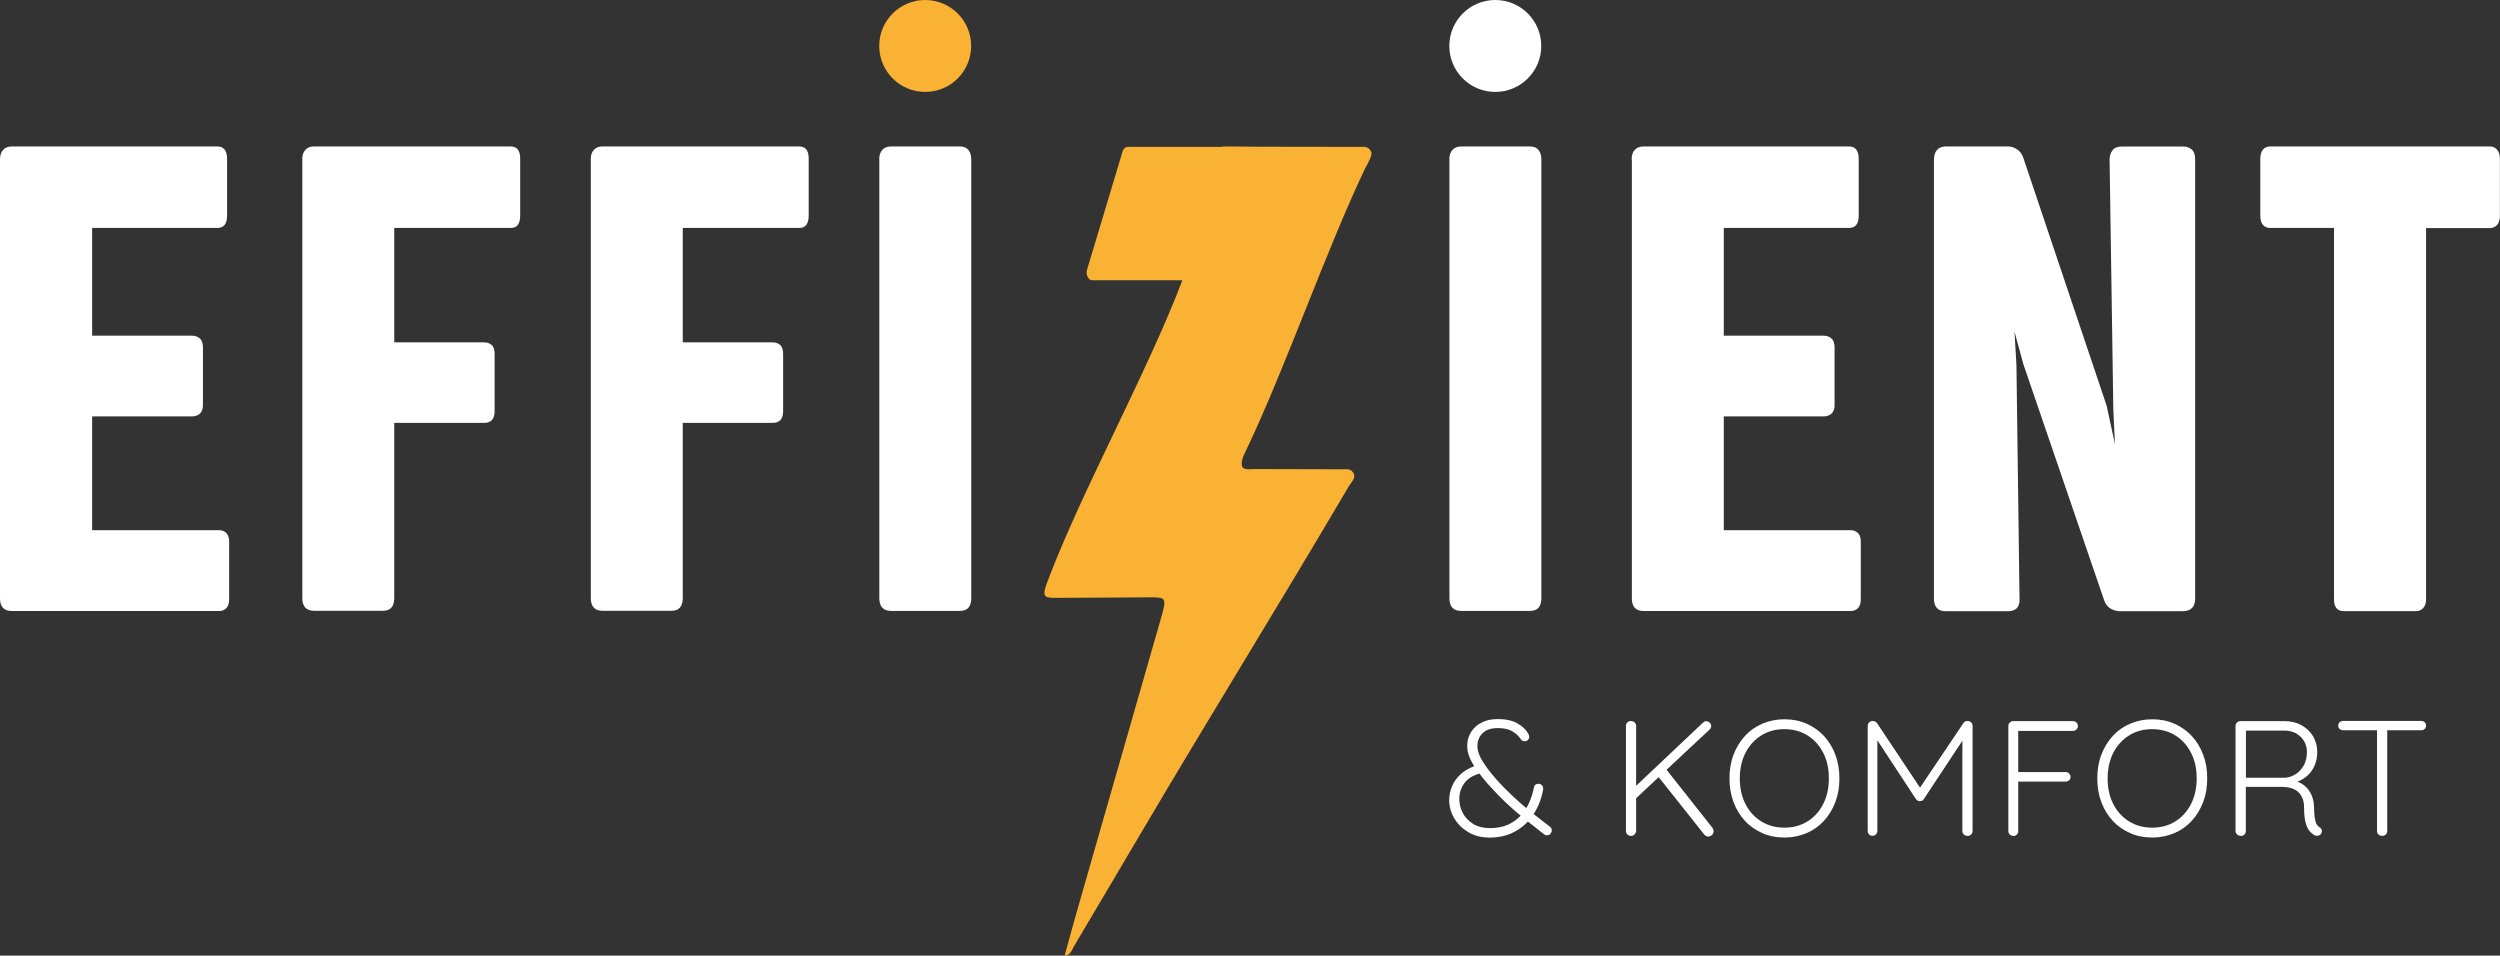 <svg xmlns="http://www.w3.org/2000/svg" id="Capa_2" data-name="Capa 2" viewBox="0 0 227.9 87.11"><rect x="0" y="0" width="227.9" height="87.11" fill="#333333" stroke="none"/><defs><style>      .cls-1 {        fill: #fff;      }      .cls-2 {        fill: #f9b233;      }    </style></defs><g id="Capa_1-2" data-name="Capa 1"><g><g><path class="cls-1" d="M0,14.54c0-.37.09-.66.28-.87.18-.21.45-.32.8-.32h18.73c.59,0,.89.38.89,1.13v5.2c0,.73-.3,1.1-.89,1.1h-11.41v9.82h9.09c.29,0,.53.08.72.25.19.16.29.44.29.83v5.23c0,.37-.09.63-.28.8s-.43.25-.73.25h-9.09v10.37h11.57c.27,0,.49.09.66.26s.26.43.26.78v5.26c0,.37-.09.64-.26.81-.17.17-.39.26-.66.26H1.07c-.71,0-1.07-.39-1.07-1.16V14.54Z"></path><path class="cls-1" d="M27.55,14.54c0-.37.09-.66.28-.87s.45-.32.8-.32h17.93c.57,0,.86.37.86,1.1v5.2c0,.76-.28,1.13-.86,1.13h-10.62v10.43h8.2c.27,0,.49.08.67.23s.28.43.28.84v5.2c0,.71-.32,1.07-.95,1.07h-8.2v15.97c0,.78-.35,1.16-1.04,1.16h-6.27c-.71,0-1.07-.39-1.07-1.16V14.54Z"></path><path class="cls-1" d="M53.85,14.54c0-.37.09-.66.28-.87.18-.21.45-.32.8-.32h17.93c.57,0,.86.37.86,1.1v5.2c0,.76-.29,1.13-.86,1.13h-10.62v10.43h8.2c.26,0,.49.08.67.23.18.15.28.43.28.84v5.2c0,.71-.32,1.07-.95,1.07h-8.2v15.97c0,.78-.35,1.16-1.04,1.16h-6.27c-.71,0-1.07-.39-1.07-1.16V14.54Z"></path><path class="cls-1" d="M80.15,14.54c0-.37.09-.66.28-.87.18-.21.45-.32.8-.32h6.27c.35,0,.61.11.78.32s.26.5.26.87v39.99c0,.78-.35,1.16-1.04,1.16h-6.27c-.71,0-1.07-.39-1.07-1.16V14.54Z"></path><path class="cls-1" d="M132.12,14.54c0-.37.09-.66.28-.87s.45-.32.8-.32h6.27c.35,0,.61.11.78.32.17.21.26.5.26.87v39.99c0,.78-.35,1.16-1.04,1.16h-6.27c-.71,0-1.07-.39-1.07-1.16V14.54Z"></path><path class="cls-1" d="M148.74,14.54c0-.37.09-.66.28-.87s.45-.32.8-.32h18.73c.59,0,.89.38.89,1.13v5.2c0,.73-.3,1.1-.89,1.1h-11.41v9.82h9.09c.29,0,.53.08.72.25.19.16.29.44.29.83v5.23c0,.37-.09.63-.28.8-.18.16-.43.25-.73.25h-9.09v10.37h11.57c.26,0,.48.09.66.26s.26.43.26.78v5.26c0,.37-.09.64-.26.81-.17.17-.39.26-.66.26h-18.88c-.71,0-1.07-.39-1.07-1.16V14.54Z"></path><path class="cls-1" d="M176.3,14.54c0-.37.09-.66.28-.87.18-.21.45-.32.8-.32h5.75c.26.02.52.11.77.28.24.16.43.42.55.77l7.59,22.58.76,3.52-.15-3.21-.34-22.74c0-.33.09-.61.26-.84.17-.23.45-.35.84-.35h5.66c.24,0,.48.08.7.25.22.16.34.47.34.92v40.03c0,.78-.39,1.16-1.16,1.16h-5.69c-.29,0-.57-.08-.84-.23s-.47-.4-.6-.75l-7.38-21.57-.8-2.94.18,3.06.28,21.27c.04.78-.32,1.16-1.07,1.16h-5.66c-.71,0-1.07-.39-1.07-1.16V14.54Z"></path><path class="cls-1" d="M206.05,14.48c0-.37.08-.65.24-.84s.39-.29.67-.29h20.01c.27,0,.49.1.66.29s.26.47.26.84v5.2c0,.37-.09.64-.26.83s-.39.28-.66.28h-5.81v33.84c0,.35-.09.61-.26.8-.17.18-.38.28-.63.28h-6.61c-.59,0-.89-.36-.89-1.07V20.78h-5.81c-.29,0-.51-.09-.67-.28s-.24-.46-.24-.83v-5.2Z"></path></g><path class="cls-2" d="M124.53,15.21c.22-.45.6-1.08.47-1.36-.24-.57-.72-.46-1.11-.46-4.62-.02-7.66.01-12.28-.04-.1,0-.17.03-.26.04h-8.56c-.17,0-.33.12-.43.33l-3.22,10.72c-.22.48.02,1.11.43,1.11h8.21c-3.04,8.09-9.24,19.34-12.28,27.43-.5,1.32-.41,1.52.67,1.52,2.9,0,5.8-.04,8.7-.05,1.46,0,1.49.07.95,1.96-2.55,8.9-5.11,17.8-7.66,26.7-.37,1.3-.72,2.61-1.11,4.01.55-.04.67-.55.87-.89,2.04-3.42,4.06-6.86,6.09-10.29,6.84-11.58,12.1-19.99,18.93-31.58.21-.36.68-.76.46-1.19-.24-.48-.64-.39-.99-.39-2.7-.02-5.4,0-8.09-.02-.38,0-1.04.13-1.11-.33-.07-.49.17-.93.37-1.35,3.62-7.57,7.31-18.3,10.93-25.87Z"></path><g><path class="cls-1" d="M135.74,76.35c-.71,0-1.34-.16-1.89-.49-.55-.33-.98-.75-1.28-1.27-.31-.52-.46-1.07-.46-1.65,0-.44.09-.86.26-1.27.17-.41.44-.78.79-1.1s.81-.58,1.36-.77l.64.64c-.78.18-1.33.49-1.65.93-.32.44-.48.92-.48,1.45,0,.45.1.88.31,1.28.21.4.53.74.94,1,.42.26.93.39,1.54.39.65,0,1.21-.11,1.67-.32.46-.22.85-.5,1.17-.85s.57-.75.76-1.2c.19-.44.33-.9.42-1.36.02-.1.06-.18.13-.23.06-.05.16-.08.28-.08.14,0,.25.05.33.15.08.1.11.22.09.37-.09.54-.25,1.07-.5,1.59-.24.52-.56.99-.97,1.42-.41.42-.9.76-1.48,1.01s-1.25.37-2.01.37ZM141.06,76.15c-.05,0-.1,0-.14-.02-.05-.02-.09-.03-.13-.05-.61-.48-1.19-.94-1.76-1.39-.56-.44-1.12-.93-1.68-1.45-.55-.52-1.13-1.12-1.74-1.8-.35-.4-.66-.79-.94-1.18-.28-.38-.5-.76-.67-1.14s-.25-.75-.25-1.12c0-.46.11-.88.34-1.25.23-.37.55-.67.97-.88.42-.22.92-.32,1.5-.32.72,0,1.31.13,1.78.4.47.27.8.59.99.96,0,.01.03.04.04.1.02.06.03.12.03.19,0,.09-.04.17-.11.25-.07.08-.18.12-.31.12-.08,0-.15-.02-.2-.05-.05-.03-.1-.07-.13-.12-.2-.3-.46-.55-.79-.74s-.76-.29-1.31-.29c-.61,0-1.07.15-1.39.46s-.48.7-.48,1.18c0,.31.09.64.25.98.17.34.39.69.65,1.04.26.35.54.69.83,1.02.4.45.82.89,1.27,1.31.44.42.88.82,1.32,1.19.44.37.85.7,1.24,1,.39.3.73.56,1.03.79.07.05.12.11.15.16.03.06.04.13.04.21s-.03.17-.1.27-.17.15-.3.15Z"></path><path class="cls-1" d="M148.69,76.2c-.14,0-.25-.05-.34-.13-.09-.09-.13-.2-.13-.33v-9.55c0-.13.04-.24.13-.33.09-.09.2-.13.34-.13.13,0,.24.05.33.13.09.09.13.2.13.33v9.55c-.01.13-.06.24-.15.33-.09.09-.2.13-.33.13ZM155.55,65.75c.12,0,.22.05.31.13.09.09.13.19.13.3,0,.12-.05.22-.13.31l-6.8,6.36-.12-1.02,6.29-5.94c.1-.1.21-.15.33-.15ZM155.71,76.26c-.13,0-.24-.06-.33-.16l-4.25-5.35.7-.7,4.28,5.42c.07.1.1.2.1.31,0,.16-.06.28-.17.36-.11.08-.23.12-.34.12Z"></path><path class="cls-1" d="M167.68,70.96c0,.79-.12,1.51-.37,2.16-.25.65-.59,1.22-1.04,1.71s-.98.86-1.59,1.12-1.28.4-2.01.4-1.4-.13-2.01-.4-1.15-.64-1.59-1.12-.8-1.05-1.04-1.71c-.25-.65-.37-1.37-.37-2.16s.12-1.51.37-2.16c.25-.65.59-1.22,1.04-1.71s.98-.86,1.59-1.12c.61-.26,1.28-.4,2.01-.4s1.4.13,2.01.4c.61.27,1.15.64,1.59,1.12s.8,1.05,1.04,1.71c.25.65.37,1.37.37,2.16ZM166.72,70.96c0-.89-.17-1.67-.52-2.34-.34-.67-.82-1.2-1.43-1.58-.61-.38-1.31-.57-2.11-.57s-1.49.19-2.1.57c-.61.38-1.09.91-1.44,1.58-.34.67-.52,1.46-.52,2.34s.17,1.67.52,2.34c.34.67.82,1.2,1.44,1.58.61.38,1.31.57,2.1.57s1.5-.19,2.11-.57c.61-.38,1.09-.91,1.43-1.58.34-.67.52-1.45.52-2.34Z"></path><path class="cls-1" d="M170.7,65.72c.07,0,.14.02.22.05.07.03.14.08.19.15l4.13,6.2-.41-.02,4.15-6.18c.11-.15.24-.21.4-.19.12,0,.22.04.31.13.09.08.13.19.13.32v9.58c0,.12-.05.22-.13.31-.09.09-.2.13-.33.13-.14,0-.25-.05-.34-.13-.09-.09-.13-.19-.13-.31v-8.67l.27.03-3.79,5.73c-.03.06-.08.11-.14.14-.06.03-.13.05-.21.04-.07.01-.14,0-.2-.04s-.12-.08-.16-.14l-3.8-5.79.28-.2v8.89c0,.12-.04.22-.13.31-.08.09-.19.13-.32.13s-.23-.05-.31-.13c-.08-.09-.12-.19-.12-.31v-9.58c0-.12.04-.22.13-.31.09-.09.19-.13.32-.13Z"></path><path class="cls-1" d="M183.55,76.2c-.14,0-.25-.05-.34-.13-.09-.09-.13-.19-.13-.31v-9.58c0-.12.04-.22.13-.31.09-.09.19-.13.31-.13h5.45c.13,0,.24.04.32.13.08.08.13.19.13.32,0,.12-.04.22-.13.31-.09.08-.19.13-.32.13h-5.05l.06-.09v3.98l-.07-.14h4.39c.13,0,.24.04.32.13.08.09.13.19.13.31,0,.13-.04.23-.13.31-.09.08-.19.12-.32.12h-4.42l.1-.12v4.64c0,.12-.04.22-.13.31-.08.09-.19.13-.32.13Z"></path><path class="cls-1" d="M201.21,70.96c0,.79-.12,1.51-.37,2.16-.25.65-.59,1.22-1.04,1.71s-.98.86-1.59,1.12-1.28.4-2.01.4-1.4-.13-2.01-.4-1.15-.64-1.59-1.12-.8-1.05-1.04-1.71c-.25-.65-.37-1.37-.37-2.16s.12-1.51.37-2.16c.25-.65.59-1.22,1.04-1.71s.98-.86,1.59-1.12c.61-.26,1.28-.4,2.01-.4s1.4.13,2.01.4c.61.27,1.15.64,1.59,1.12s.8,1.05,1.04,1.71c.25.65.37,1.37.37,2.16ZM200.25,70.96c0-.89-.17-1.67-.52-2.34-.34-.67-.82-1.2-1.43-1.58-.61-.38-1.31-.57-2.11-.57s-1.49.19-2.1.57c-.61.38-1.09.91-1.44,1.58-.34.67-.52,1.46-.52,2.34s.17,1.67.52,2.34c.34.67.82,1.2,1.44,1.58.61.38,1.31.57,2.1.57s1.5-.19,2.11-.57c.61-.38,1.09-.91,1.43-1.58.34-.67.52-1.45.52-2.34Z"></path><path class="cls-1" d="M204.3,76.2c-.15,0-.27-.05-.37-.13-.09-.09-.14-.19-.14-.31v-9.58c0-.12.04-.22.13-.31.09-.09.19-.13.31-.13h4.04c.57,0,1.08.12,1.53.37s.8.58,1.06,1.01c.25.43.38.91.38,1.45,0,.44-.08.84-.24,1.21-.16.37-.38.68-.67.94-.29.25-.61.44-.97.56l-.52-.16c.37.03.71.15,1.03.35.32.2.58.48.77.84s.3.78.31,1.28c0,.43.03.76.07,1s.09.42.16.54c.07.12.16.22.27.28.1.06.17.14.2.25s.02.21-.04.31c-.04.08-.1.14-.17.17-.08.03-.15.05-.23.05s-.16-.02-.24-.06c-.14-.08-.28-.2-.43-.37-.15-.17-.26-.42-.36-.75-.09-.33-.14-.79-.14-1.38,0-.39-.06-.71-.19-.96-.12-.25-.28-.44-.48-.58-.19-.14-.41-.23-.64-.28s-.46-.08-.67-.08h-3.49l.16-.21v4.24c0,.12-.04.22-.12.31-.08.09-.19.13-.31.13ZM204.57,70.9h3.76c.34-.03.66-.14.96-.34.3-.19.54-.46.73-.8.18-.34.28-.73.28-1.18,0-.57-.19-1.04-.58-1.42-.38-.37-.89-.56-1.5-.56h-3.58l.1-.21v4.72l-.16-.21Z"></path><path class="cls-1" d="M213.59,66.57c-.12,0-.22-.04-.31-.12-.09-.08-.13-.18-.13-.31,0-.12.04-.22.13-.3.09-.08.19-.12.31-.12h7.13c.12,0,.22.04.31.12.09.08.13.19.13.31s-.04.23-.13.31-.19.11-.31.11h-7.13ZM217.16,76.2c-.14,0-.25-.05-.34-.13-.09-.09-.13-.19-.13-.31v-9.54h.93v9.54c0,.12-.04.22-.13.31-.09.09-.2.13-.33.13Z"></path></g><circle class="cls-2" cx="84.34" cy="4.19" r="4.19"></circle><circle class="cls-1" cx="136.31" cy="4.19" r="4.19"></circle></g></g></svg>